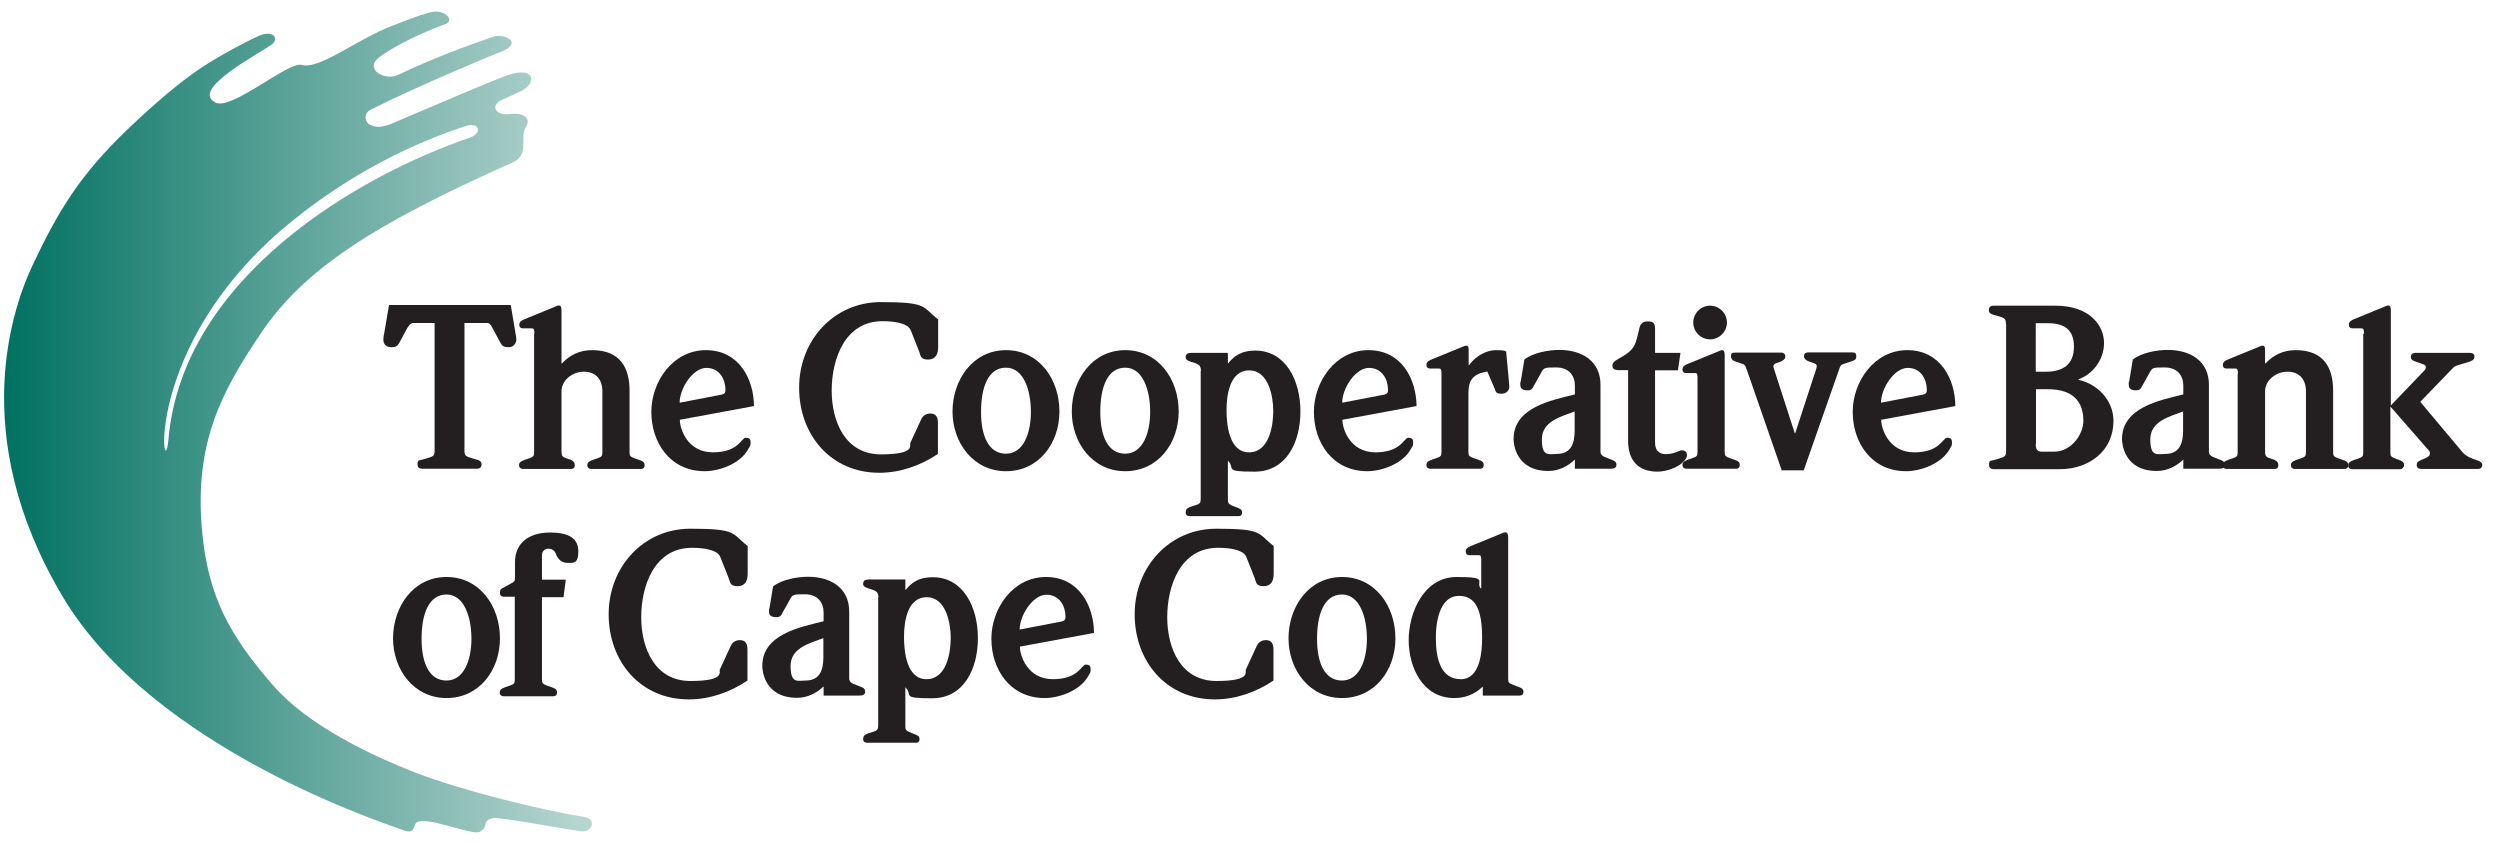 <?xml version="1.0" encoding="UTF-8"?>
<svg id="Layer_1" xmlns="http://www.w3.org/2000/svg" version="1.1" xmlns:xlink="http://www.w3.org/1999/xlink" viewBox="0 0 1113.1 376.8">
  <!-- Generator: Adobe Illustrator 29.0.0, SVG Export Plug-In . SVG Version: 2.1.0 Build 186)  -->
  <defs>
    <style>
      .st0 {
        fill: #231f20;
      }

      .st1, .st2 {
        fill-rule: evenodd;
      }

      .st2 {
        fill: url(#linear-gradient);
      }
    </style>
    <linearGradient id="linear-gradient" x1="1.8" y1="187.8" x2="263.3" y2="187.8" gradientUnits="userSpaceOnUse">
      <stop offset="0" stop-color="#007161"/>
      <stop offset="1" stop-color="#bad7d2"/>
    </linearGradient>
  </defs>
  <path class="st1" d="M55.6,17.4"/>
  <g>
    <g>
      <path class="st0" d="M193.8,143.8h-9.7c-1.1,0-1.8.7-2.8,2.3l-3.5,6.5c-.8,1.5-1.7,2-3.5,2-2.6,0-3.6-1.6-3.6-3.3s.2-1.9.4-3.1l2.1-12.4h54.2l2.1,12.4c.2,1.1.4,2,.4,3.1s-1,3.3-3.3,3.3-3-.5-3.8-2l-3.5-6.5c-.8-1.6-1.3-2.3-2.6-2.3h-9.9v56.8c0,2.2.4,2.6,3.6,3.5l2.1.6c1.1.3,1.9.9,1.9,2,0,2-1.5,2-2.3,2h-23.9c-.8,0-2.3,0-2.3-2s.8-1.7,1.9-2l2.1-.6c3.2-.9,3.6-1.2,3.6-3.5v-56.8Z"/>
      <path class="st0" d="M237.9,148.6c0-1.5,0-2.4-1.1-2.4h-3.9c-1.1,0-1.7-.6-1.7-1.6,0-1.5,1.3-2,2.4-2.5l13.7-5.6c.5-.2,1-.5,1.6-.5,1,0,1.1,1.5,1.1,2.3v23.5h.2c3.4-3.6,7.7-5.9,13.4-5.9,12.6,0,16.7,7.9,16.7,18.1v27.2c0,1.7.2,2.1,2.3,2.9l1.8.6c2,.7,2.6,1.1,2.6,2.5s-1.1,1.6-1.6,1.6h-22.3c-.5,0-1.6-.4-1.6-1.6s.5-1.7,2.6-2.5l1.8-.6c2.1-.7,2.3-1.1,2.3-2.9v-27c0-5.1-2.8-8.7-8.2-8.7s-10,4-10,8.7v26.2c0,2.6.2,3,2.3,3.7l1.8.6c1.3.7,1.8,1.1,1.8,2.5s-1.1,1.6-1.6,1.6h-21.6c-.5,0-1.6-.4-1.6-1.6s.5-1.7,2.6-2.5l1.8-.6c2.1-.7,2.3-1.1,2.3-2.9v-52.6Z"/>
      <path class="st0" d="M302.7,187c0,3.7,3.2,14.4,14.7,14.4s12.7-6.5,14.6-6.5,2.2.8,2.2,2.3-.4,1.5-.9,2.5c-3.6,6.9-13.3,10.1-19.5,10.1-15.6,0-23.8-12.9-23.8-26.4s9.6-27.5,24.3-27.5,21.3,12.8,21.4,24.9l-33,6.1ZM320.9,175.8c2-.4,2.1-1.1,2.1-2.3,0-4.4-2.5-9.7-8.5-9.7s-11.9,9.1-11.9,15.5l18.2-3.5Z"/>
      <path class="st0" d="M417.6,202.1c-7.7,5.2-16.8,8.4-26.1,8.4-21.7,0-35.7-17-35.7-37.9s15.3-38.1,36.4-38.1,18.2,2.1,25.5,7.7v12.3c0,3-1,5.6-4.5,5.6s-3.3-1.9-4-3.7l-3.6-9.1c-.1-.3-.5-1.2-1.5-2-1.6-1.1-4.9-2.3-11.2-2.3-16.8,0-22.6,17-22.6,30.9s6.1,28.4,21.9,28.4,12.6-4.1,13.1-5.1l4.9-10.6c1-2.1,2.9-2.5,4-2.5,2.8,0,3.4,1.9,3.4,4.4v13.8Z"/>
      <path class="st0" d="M447.9,209.8c-14.5,0-23.8-12.6-23.8-26.6s9-27.3,23.8-27.3,23.8,13,23.8,27.3-9.3,26.6-23.8,26.6ZM447.9,163.7c-7.9,0-11.1,8.7-11.1,19.7s3.5,18.6,11.1,18.6,11.1-8.8,11.1-18.6-3.3-19.7-11.1-19.7Z"/>
      <path class="st0" d="M501,209.8c-14.5,0-23.8-12.6-23.8-26.6s9-27.3,23.8-27.3,23.8,13,23.8,27.3-9.3,26.6-23.8,26.6ZM501,163.7c-7.9,0-11.1,8.7-11.1,19.7s3.5,18.6,11.1,18.6,11.1-8.8,11.1-18.6-3.3-19.7-11.1-19.7Z"/>
      <path class="st0" d="M534.7,165c0-1.9-.8-2.7-2.5-3.3l-1.9-.6c-1.5-.5-2.4-1-2.4-2,0-1.6,1-2,2.9-2h15.9v4.6h.2c3-3.8,6.5-5.6,12-5.6,13.7,0,20.1,13.5,20.1,27.1s-6.2,26.8-20.4,26.8-8.3-1.3-11.9-4.9v17c0,1.7.1,2.1,1.6,2.9l1.8.7c2.3.9,2.9,1.1,2.9,2.5s-.8,1.6-1.6,1.6h-21.8c-.8,0-1.7-.4-1.7-1.6s.5-1.9,2-2.5l2.2-.7c2.1-.6,2.5-1.1,2.5-2.9v-56.9ZM546.1,182.5c0,6.5,1.1,18.9,10,18.9s10.8-11.6,10.8-18.4-2.2-18.1-10.7-18.1-10.1,10.6-10.1,17.6Z"/>
      <path class="st0" d="M597.7,187c0,3.7,3.2,14.4,14.7,14.4s12.7-6.5,14.6-6.5,2.2.8,2.2,2.3-.4,1.5-.9,2.5c-3.6,6.9-13.3,10.1-19.5,10.1-15.6,0-23.8-12.9-23.8-26.4s9.6-27.5,24.3-27.5,21.3,12.8,21.4,24.9l-33,6.1ZM615.9,175.8c2-.4,2.1-1.1,2.1-2.3,0-4.4-2.5-9.7-8.5-9.7s-11.9,9.1-11.9,15.5l18.2-3.5Z"/>
      <path class="st0" d="M641.8,166.5c0-1.5,0-2.4-1.1-2.4h-3.9c-1.1,0-1.7-.6-1.7-1.6,0-1.5,1.3-2,2.4-2.5l13.7-5.6c.5-.2,1.1-.5,1.6-.5,1,0,1.1.8,1.1,2.3v6.4h.2c2.8-4,7.6-6.7,11.9-6.7s3.9.4,4.6.6l1.3,14.1c0,.6.1,1.1.1,1.6,0,1.5-1.1,3.1-3.6,3.1s-2.4-1-3.1-2.7l-3.1-7.2c-6.2,1.1-8.4,3.6-8.4,9.6v26.1c0,1.7.2,2.1,2.4,2.9l1.8.6c2,.7,2.6,1.1,2.6,2.5s-1.1,1.6-1.6,1.6h-22.3c-.5,0-1.6-.4-1.6-1.6s.5-1.7,2.6-2.5l1.8-.6c2.1-.7,2.3-1.1,2.3-2.9v-34.7Z"/>
      <path class="st0" d="M712.6,201.1c0,1.2.8,1.9,1.7,2.3l3,1.2c1.4.5,2.4.9,2.4,2.4s-1.4,1.7-2.7,1.7h-15.8v-4.1c-3.1,3-7.2,5.1-11.8,5.1-14.6,0-15.5-12.3-15.5-14.1,0-14.2,16.6-17.3,27.3-20v-3.9c0-4.5-2.7-8.1-8.3-8.1s-5.5.1-6.9,2.7l-3.6,6.4c-.4.8-1.3,1.1-2.2,1.1-1.4,0-3.3-.3-3.3-2.4s.1-1,.2-1.6l1.6-9.7c3.9-3.1,10.8-4.3,15.6-4.3,10.1,0,18.3,5,18.3,15.5v29.6ZM701.1,183.2c-6,2.3-14.6,4.3-14.6,12.4s3.2,6.5,6.7,6.5c6.5,0,7.9-5,7.9-10.4v-8.5Z"/>
      <path class="st0" d="M724.9,164.8h-4.3c-1.2,0-2.7-.3-2.7-2,0-3.6,8.8-3.7,10.7-11.4.4-1.4.8-2.9,1.1-4.3.4-2.4,1.2-4,3.9-4s3.3.9,3.3,3.5v10.5h11.3l-1.1,7.8h-10.2v32.2c0,2.4.9,5.1,4.8,5.1s5.8-1.7,7.1-1.7,2.3.7,2.3,2-.5,1.8-1.5,3c-2.6,2.8-7.9,4.5-11.6,4.5-8.8,0-13.1-5.2-13.1-13.7v-31.4Z"/>
      <path class="st0" d="M755.8,168.5c0-1.5,0-2.4-1.1-2.4h-3.9c-1.1,0-1.7-.6-1.7-1.6,0-1.5,1.3-2,2.4-2.5l13.7-5.6c.5-.2,1-.5,1.6-.5,1,0,1.1,1.5,1.1,2.3v42.9c0,1.7.2,2.1,2.3,2.9l1.8.6c2,.7,2.6,1.1,2.6,2.5s-1.1,1.6-1.6,1.6h-22.3c-.5,0-1.6-.4-1.6-1.6s.5-1.7,2.6-2.5l1.8-.6c2.1-.7,2.3-1.1,2.3-2.9v-32.7ZM761.4,136.1c4.1,0,7.5,3.4,7.5,7.5s-3.4,7.5-7.5,7.5-7.5-3.4-7.5-7.5,3.4-7.5,7.5-7.5Z"/>
      <path class="st0" d="M777.6,164.4c-.5-1.7-.6-2.1-2.7-2.7l-1.8-.6c-.7-.2-2.4-.8-2.4-2.4s.5-1.7,2.2-1.7h20.3c.9,0,1.7.6,1.7,1.8s-1.4,1.9-2.1,2.2l-1.6.6c-1,.3-1.6.7-1.6,1.4s.1.9.4,1.7l9.1,28.2h.2l9.3-28.5c.1-.4.3-.9.3-1.5s-.6-1-1.6-1.3l-1.7-.6c-1.7-.6-2.4-1.4-2.4-2.4,0-1.4,1-1.7,2.1-1.7h19.4c1.3,0,1.8.4,1.8,1.8s-.8,1.7-2.2,2.2l-1.8.6c-3.1,1-2.9.8-3.8,3.4l-15.6,44.5h-9.8l-15.7-45.2Z"/>
      <path class="st0" d="M837.6,187c0,3.7,3.2,14.4,14.7,14.4s12.7-6.5,14.6-6.5,2.2.8,2.2,2.3-.4,1.5-.9,2.5c-3.6,6.9-13.3,10.1-19.5,10.1-15.6,0-23.8-12.9-23.8-26.4s9.6-27.5,24.3-27.5,21.3,12.8,21.4,24.9l-33,6.1ZM855.8,175.8c2-.4,2.1-1.1,2.1-2.3,0-4.4-2.5-9.7-8.5-9.7s-11.9,9.1-11.9,15.5l18.2-3.5Z"/>
      <path class="st0" d="M893.1,144.2c0-2.2-.4-2.6-3.6-3.5l-2.1-.6c-1.1-.3-1.9-.9-1.9-2,0-2,1.5-2,2.4-2h27.1c16,0,21.8,9.3,21.8,16.6s-4.8,13.8-11.4,16.2v.2c8.6,1.9,15.6,9.2,15.6,18.3,0,13.6-11.1,21.5-23.9,21.5h-29.1c-.8,0-2.4,0-2.4-2s.8-1.7,1.9-2l2.1-.6c3.2-.9,3.6-1.2,3.6-3.5v-56.4ZM906.4,165.5h4.6c7.3,0,12.4-3.1,12.4-11.1s-4.6-10.5-11.9-10.5h-5.1v21.7ZM906.4,197.7c0,2.1.5,3.4,2.6,3.4h5.6c7.7,0,13-7.8,13-13.7,0-11.3-7.9-14.1-15.7-14.1h-5.4v24.4Z"/>
      <path class="st0" d="M983.5,201.1c0,1.2.8,1.9,1.7,2.3l3,1.2c1.4.5,2.4.9,2.4,2.4s-1.4,1.7-2.7,1.7h-15.8v-4.1c-3.1,3-7.2,5.1-11.8,5.1-14.6,0-15.5-12.3-15.5-14.1,0-14.2,16.6-17.3,27.3-20v-3.9c0-4.5-2.7-8.1-8.3-8.1s-5.5.1-6.9,2.7l-3.6,6.4c-.4.8-1.3,1.1-2.2,1.1-1.4,0-3.3-.3-3.3-2.4s.1-1,.2-1.6l1.6-9.7c3.9-3.1,10.8-4.3,15.6-4.3,10.1,0,18.3,5,18.3,15.5v29.6ZM972,183.2c-6,2.3-14.6,4.3-14.6,12.4s3.2,6.5,6.7,6.5c6.5,0,7.9-5,7.9-10.4v-8.5Z"/>
      <path class="st0" d="M996.4,166.5c0-1.5,0-2.4-1.1-2.4h-3.9c-1.1,0-1.7-.6-1.7-1.6,0-1.5,1.3-2,2.4-2.5l13.7-5.6c.5-.2,1.1-.5,1.6-.5,1,0,1.1.8,1.1,2.3v5.6h.2c3.4-3.6,7.7-5.9,13.4-5.9,12.6,0,16.7,7.9,16.7,18.1v27.2c0,1.7.2,2.1,2.3,2.9l1.8.6c2,.7,2.6,1.1,2.6,2.5s-1.1,1.6-1.6,1.6h-22.3c-.5,0-1.6-.4-1.6-1.6s.5-1.7,2.6-2.5l1.8-.6c2.1-.7,2.3-1.1,2.3-2.9v-27c0-5.1-2.8-8.7-8.2-8.7s-10,4-10,8.7v26.2c0,2.6.2,3,2.3,3.7l1.8.6c1.3.7,1.8,1.1,1.8,2.5s-1.1,1.6-1.6,1.6h-21.6c-.5,0-1.6-.4-1.6-1.6s.5-1.7,2.6-2.5l1.8-.6c2.1-.7,2.3-1.1,2.3-2.9v-34.7Z"/>
      <path class="st0" d="M1052.5,148.6c0-1.5,0-2.4-1.1-2.4h-3.9c-1.1,0-1.7-.6-1.7-1.6,0-1.5,1.3-2,2.3-2.5l13.7-5.6c.5-.2,1-.5,1.6-.5,1,0,1.1,1.5,1.1,2.3v42.2l14.8-15.4c.3-.3.8-.9.8-1.7s-.8-1.1-2.5-1.7l-1.8-.6c-1.6-.5-2.4-1.1-2.4-2.1s.5-1.9,2.1-1.9h24.2c1.1,0,2,.5,2,1.4,0,1.7-.6,1.9-2.7,2.7l-4,1.2c-2,.6-2.4.9-3.3,1.9l-14.1,14.6,18.6,22.2c1.1,1.3,2.3,2.2,4.6,3.1l1.7.6c1.1.4,2.7.9,2.7,2.2s-1,1.8-1.9,1.8h-25.2c-1.3,0-2.1-.6-2.1-1.9s1.1-1.6,2-2.1l1.4-.6c1.2-.5,2.5-1.1,2.5-2.3s-.7-1.6-1.1-2l-16.5-18.9v20.4c0,1.7.2,2,2.5,2.9l1.7.6c1.2.4,1.9,1.1,1.9,2.1s-.8,1.9-1.7,1.9h-21.6c-.5,0-1.6-.4-1.6-1.6s.5-1.7,2.6-2.5l1.8-.6c2.1-.7,2.3-1.1,2.3-2.9v-52.6Z"/>
    </g>
    <g>
      <path class="st0" d="M198.8,310.8c-14.5,0-23.8-12.6-23.8-26.6s9-27.3,23.8-27.3,23.8,13,23.8,27.3-9.3,26.6-23.8,26.6ZM198.8,264.7c-7.9,0-11.1,8.7-11.1,19.7s3.5,18.6,11.1,18.6,11.1-8.8,11.1-18.6-3.3-19.7-11.1-19.7Z"/>
      <path class="st0" d="M229.3,265.7h-4.7c-.7,0-2-.1-2-1.6s.3-1.8,1.1-2.2l4-2.2c1.2-.7,1.6-.9,1.6-2.3v-7.1c0-8.8,6.6-13.2,15.5-13.2s12.7,2.8,12.7,8.5-2.5,5-5,5-4.2-1.8-5-4c-.6-1.6-1.8-2.3-3.5-2.3s-2.7,1.5-2.7,2.8v11h10.6l-1,7.8h-9.6v36.5c0,1.7.2,2.1,2.3,2.9l1.8.6c2,.7,2.6,1.1,2.6,2.5s-1.1,1.6-1.6,1.6h-22.3c-.5,0-1.6-.4-1.6-1.6s.5-1.7,2.6-2.5l1.8-.6c2.1-.7,2.3-1.1,2.3-2.9v-36.5Z"/>
      <path class="st0" d="M332.8,303c-7.7,5.2-16.8,8.4-26.1,8.4-21.7,0-35.7-17-35.7-37.9s15.3-38.1,36.4-38.1,18.2,2.1,25.5,7.7v12.3c0,3-1,5.6-4.5,5.6s-3.3-1.9-4-3.7l-3.6-9.1c-.1-.3-.5-1.2-1.5-2-1.6-1.1-4.9-2.3-11.2-2.3-16.8,0-22.6,17-22.6,30.9s6.1,28.4,21.9,28.4,12.6-4.1,13.1-5.1l4.9-10.6c1-2.1,2.9-2.5,4-2.5,2.8,0,3.4,1.9,3.4,4.4v13.8Z"/>
      <path class="st0" d="M378.1,302.1c0,1.2.8,1.9,1.7,2.3l3,1.2c1.4.5,2.4.9,2.4,2.4s-1.4,1.7-2.7,1.7h-15.8v-4.1c-3.1,3-7.2,5.1-11.8,5.1-14.6,0-15.5-12.3-15.5-14.1,0-14.2,16.6-17.3,27.3-20v-3.9c0-4.5-2.7-8.1-8.3-8.1s-5.5.1-6.9,2.7l-3.6,6.4c-.4.8-1.3,1.1-2.2,1.1-1.4,0-3.3-.3-3.3-2.4s.1-1,.2-1.6l1.6-9.7c3.9-3.1,10.8-4.3,15.6-4.3,10.1,0,18.3,5,18.3,15.5v29.6ZM366.6,284.1c-6,2.3-14.6,4.3-14.6,12.4s3.2,6.5,6.7,6.5c6.5,0,7.9-5,7.9-10.4v-8.5Z"/>
      <path class="st0" d="M391.1,265.9c0-1.9-.8-2.7-2.5-3.3l-1.9-.6c-1.5-.5-2.4-1-2.4-2,0-1.6,1-2,2.9-2h15.9v4.6h.2c3-3.8,6.5-5.6,12-5.6,13.7,0,20.1,13.5,20.1,27.1s-6.2,26.8-20.4,26.8-8.3-1.3-11.9-4.9v17c0,1.7.1,2.1,1.6,2.9l1.8.7c2.3.9,2.9,1.1,2.9,2.5s-.8,1.6-1.6,1.6h-21.8c-.8,0-1.7-.4-1.7-1.6s.5-1.9,2-2.5l2.2-.7c2.1-.6,2.5-1.1,2.5-2.9v-56.9ZM402.5,283.5c0,6.5,1.1,18.9,10,18.9s10.8-11.6,10.8-18.4-2.2-18.1-10.7-18.1-10.1,10.6-10.1,17.6Z"/>
      <path class="st0" d="M454.1,288c0,3.7,3.2,14.4,14.7,14.4s12.7-6.5,14.6-6.5,2.2.8,2.2,2.3-.4,1.5-.9,2.5c-3.6,6.9-13.3,10.1-19.5,10.1-15.6,0-23.8-12.9-23.8-26.4s9.6-27.5,24.3-27.5,21.3,12.8,21.4,24.9l-33,6.1ZM472.3,276.8c2-.4,2.1-1.1,2.1-2.3,0-4.4-2.5-9.7-8.5-9.7s-11.9,9.1-11.9,15.5l18.2-3.5Z"/>
      <path class="st0" d="M567,303c-7.7,5.2-16.8,8.4-26.1,8.4-21.7,0-35.7-17-35.7-37.9s15.3-38.1,36.4-38.1,18.2,2.1,25.5,7.7v12.3c0,3-1,5.6-4.5,5.6s-3.3-1.9-4-3.7l-3.6-9.1c-.1-.3-.5-1.2-1.5-2-1.6-1.1-4.9-2.3-11.2-2.3-16.8,0-22.6,17-22.6,30.9s6.1,28.4,21.9,28.4,12.6-4.1,13.1-5.1l4.9-10.6c1-2.1,2.9-2.5,4-2.5,2.8,0,3.4,1.9,3.4,4.4v13.8Z"/>
      <path class="st0" d="M597.5,310.8c-14.5,0-23.8-12.6-23.8-26.6s9-27.3,23.8-27.3,23.8,13,23.8,27.3-9.3,26.6-23.8,26.6ZM597.5,264.7c-7.9,0-11.1,8.7-11.1,19.7s3.5,18.6,11.1,18.6,11.1-8.8,11.1-18.6-3.3-19.7-11.1-19.7Z"/>
      <path class="st0" d="M660.1,305.8c-4.1,3.8-8.4,5-12.6,5-14.2,0-20.3-13.9-20.3-25.8s6.5-28.1,21.4-28.1,8.1,2,10.7,5.1h.2v-12.7c0-1.3,0-2.1-1.1-2.1h-4.3c-.9,0-1.5-.6-1.5-1.6,0-1.5,1.3-2,2.3-2.5l13.7-5.6c.5-.2,1-.5,1.6-.5,1.2,0,1.3,1.5,1.3,2.3v62.8c0,1.7.2,2.1,2.4,2.9l1.6.6c2,.7,2.8,1.1,2.8,2.5s-1.1,1.6-1.8,1.6h-16.3v-4ZM649.6,265.3c-7.5,0-10.3,9-10.3,18.8s2.5,18.3,11.1,18.3,9.5-12.1,9.5-18.4c0-12.3-2.8-18.7-10.3-18.7Z"/>
    </g>
    <path class="st2" d="M134.4,28.9c7.5,2.3,24.7-11.4,39.7-17.2,7.8-3,10.9-4.4,17.1-6.1,6.6-2,11.4,3.4,7.4,5-.2.2-14.1,4.8-26.6,12.7-3.6,2.3-5.5,4-5.6,5.6-.4,3.8,6.1,6.8,11.2,4.3,19.4-9.4,42.2-16.9,42.6-17,4-1.2,12.3,2.4,4.2,6.3-1.1.3-37.2,15.2-59.1,26.2-4.2,2.1-2.3,6.3-.6,6.8,4.3,2.5,9.6-.4,14-2.3,14.7-6.2,25.6-10.9,29.7-12.6,4.1-1.7,16.2-6.9,20.2-7.9,9.4-2.1,9.7,3.9,4.8,7-2.2,1.4-.3.3-10,4.8-5.2,2.4-3.1,7.4,4.5,6.2,5.9-.4,8.6,2.3,6.2,5.9-2.9,4.4,1.9,12.3-5.8,15.7-62.9,28-93.2,47.9-112.3,76.3-16.7,25-29.8,48-26,88.2,2.7,28.8,12.3,46.4,31.9,68.7,15.1,17.3,42.9,30.7,63.3,38.6,21,8.1,56.9,16.8,75.2,19.7,5.3.8,3.5,7.1-2,6.3-13.2-2-36.6-6.5-39.1-5.8-5.1,1.4-1.4,3.7-5.8,6.1-3.4,1.8-25.4-8.1-28.5-3.7-.9,1.3-.3,5.1-6.1,2.7-4.3-1.8-110.6-35.3-151.2-104.1C-15.2,192.9,6.3,135.6,14.5,118.1c11.7-24.7,21.2-40.3,42.4-60.6,13.5-12.9,22.9-20.4,29.6-25.2,8.9-6.4,23.3-13.9,29.1-16.5,5.3-2.1,8.4.4,6.1,3.4-1.2,1.4-13.2,8-19.5,12.8-6.3,4.8-12.3,10.3-6.4,13.6,7,4,32.7-18.5,38.6-16.7ZM75,195.6c6.3-72.5,85.6-117.8,134.2-134.3,5.4-1.8,4.8-7.3-2.1-5.1-37.5,12.3-64,31.6-78,43-67.3,55.2-56.1,120-54.1,96.4Z"/>
  </g>
  <path class="st1" d="M83.1,6.7"/>
  <path class="st1" d="M74,21.1"/>
  <path class="st1" d="M55.6,17.4"/>
  <path class="st1" d="M83.1,6.7"/>
  <path class="st1" d="M74,21.1"/>
</svg>